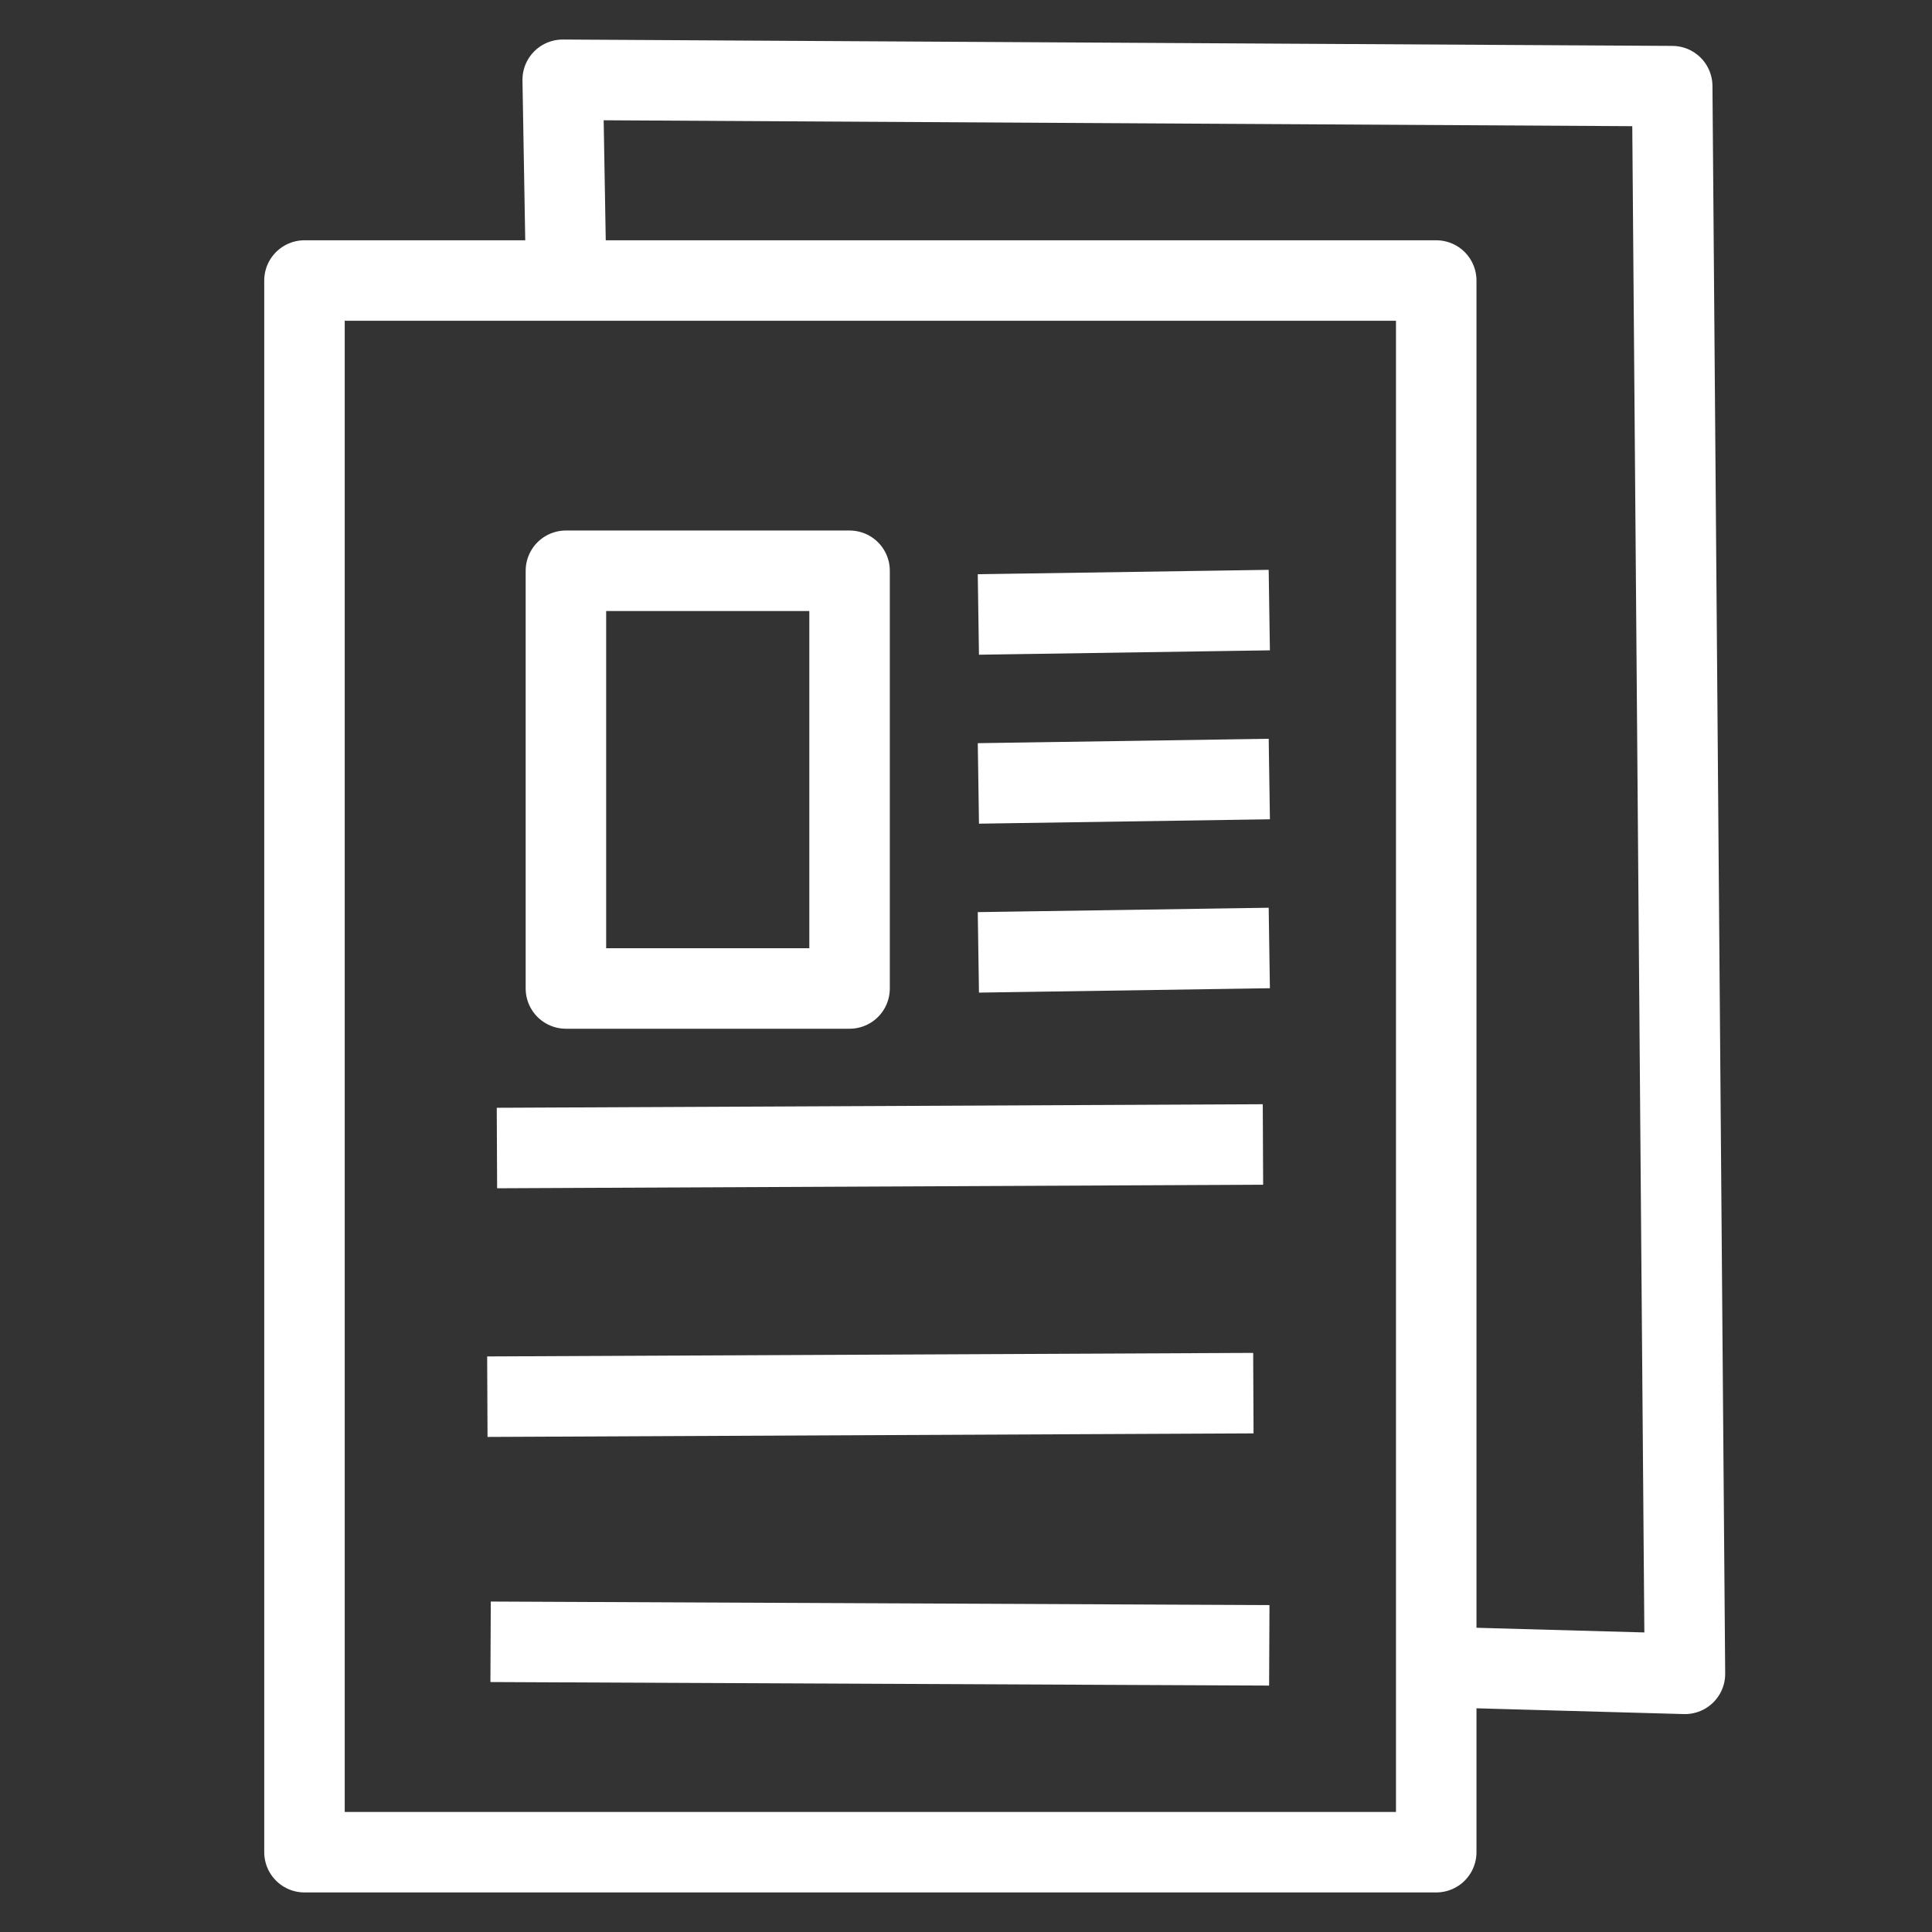 <svg version="1.1" viewBox="0.0 0.0 192.0 192.0" fill="none" stroke="none" stroke-linecap="square" stroke-miterlimit="10" xmlns:xlink="http://www.w3.org/1999/xlink" xmlns="http://www.w3.org/2000/svg"><rect x="0.0" y="0.0" width="192.0" height="192.0" fill="#333333" stroke="none"/><clipPath id="p.0"><path d="m0 0l192.0 0l0 192.0l-192.0 0l0 -192.0z" clip-rule="nonzero"/></clipPath><g clip-path="url(#p.0)"><path fill="#000000" fill-opacity="0.0" d="m0 0l192.0 0l0 192.0l-192.0 0z" fill-rule="evenodd"/><path fill="#000000" fill-opacity="0.0" d="m30.259 27.879l112.472 0l0 156.189l-112.472 0z" fill-rule="evenodd"/><path stroke="#ffffff" stroke-width="8.0" stroke-linejoin="round" stroke-linecap="butt" d="m30.259 27.879l112.472 0l0 156.189l-112.472 0z" fill-rule="evenodd"/><path fill="#000000" fill-opacity="0.0" d="m56.24 26.304l-0.318 -18.375l110.26 0.633l1.265 157.782l-22.811 -0.633" fill-rule="evenodd"/><path stroke="#ffffff" stroke-width="8.0" stroke-linejoin="round" stroke-linecap="butt" d="m56.24 26.304l-0.318 -18.375l110.26 0.633l1.265 157.782l-22.811 -0.633" fill-rule="evenodd"/><path fill="#000000" fill-opacity="0.0" d="m101.228 61.005l20.913 -0.315" fill-rule="evenodd"/><path stroke="#ffffff" stroke-width="8.0" stroke-linejoin="round" stroke-linecap="butt" d="m101.228 61.005l20.913 -0.315" fill-rule="evenodd"/><path fill="#000000" fill-opacity="0.0" d="m52.432 138.782l68.126 -0.315" fill-rule="evenodd"/><path stroke="#ffffff" stroke-width="8.0" stroke-linejoin="round" stroke-linecap="butt" d="m52.432 138.782l68.126 -0.315" fill-rule="evenodd"/><path fill="#000000" fill-opacity="0.0" d="m52.755 163.178l69.386 0.315" fill-rule="evenodd"/><path stroke="#ffffff" stroke-width="8.0" stroke-linejoin="round" stroke-linecap="butt" d="m52.755 163.178l69.386 0.315" fill-rule="evenodd"/><path fill="#000000" fill-opacity="0.0" d="m53.385 114.071l68.126 -0.315" fill-rule="evenodd"/><path stroke="#ffffff" stroke-width="8.0" stroke-linejoin="round" stroke-linecap="butt" d="m53.385 114.071l68.126 -0.315" fill-rule="evenodd"/><path fill="#000000" fill-opacity="0.0" d="m101.23 77.795l20.913 -0.315" fill-rule="evenodd"/><path stroke="#ffffff" stroke-width="8.0" stroke-linejoin="round" stroke-linecap="butt" d="m101.23 77.795l20.913 -0.315" fill-rule="evenodd"/><path fill="#000000" fill-opacity="0.0" d="m101.228 94.585l20.913 -0.315" fill-rule="evenodd"/><path stroke="#ffffff" stroke-width="8.0" stroke-linejoin="round" stroke-linecap="butt" d="m101.228 94.585l20.913 -0.315" fill-rule="evenodd"/><path fill="#000000" fill-opacity="0.0" d="m56.24 56.722l28.189 0l0 41.512l-28.189 0z" fill-rule="evenodd"/><path stroke="#ffffff" stroke-width="8.0" stroke-linejoin="round" stroke-linecap="butt" d="m56.24 56.722l28.189 0l0 41.512l-28.189 0z" fill-rule="evenodd"/></g></svg>